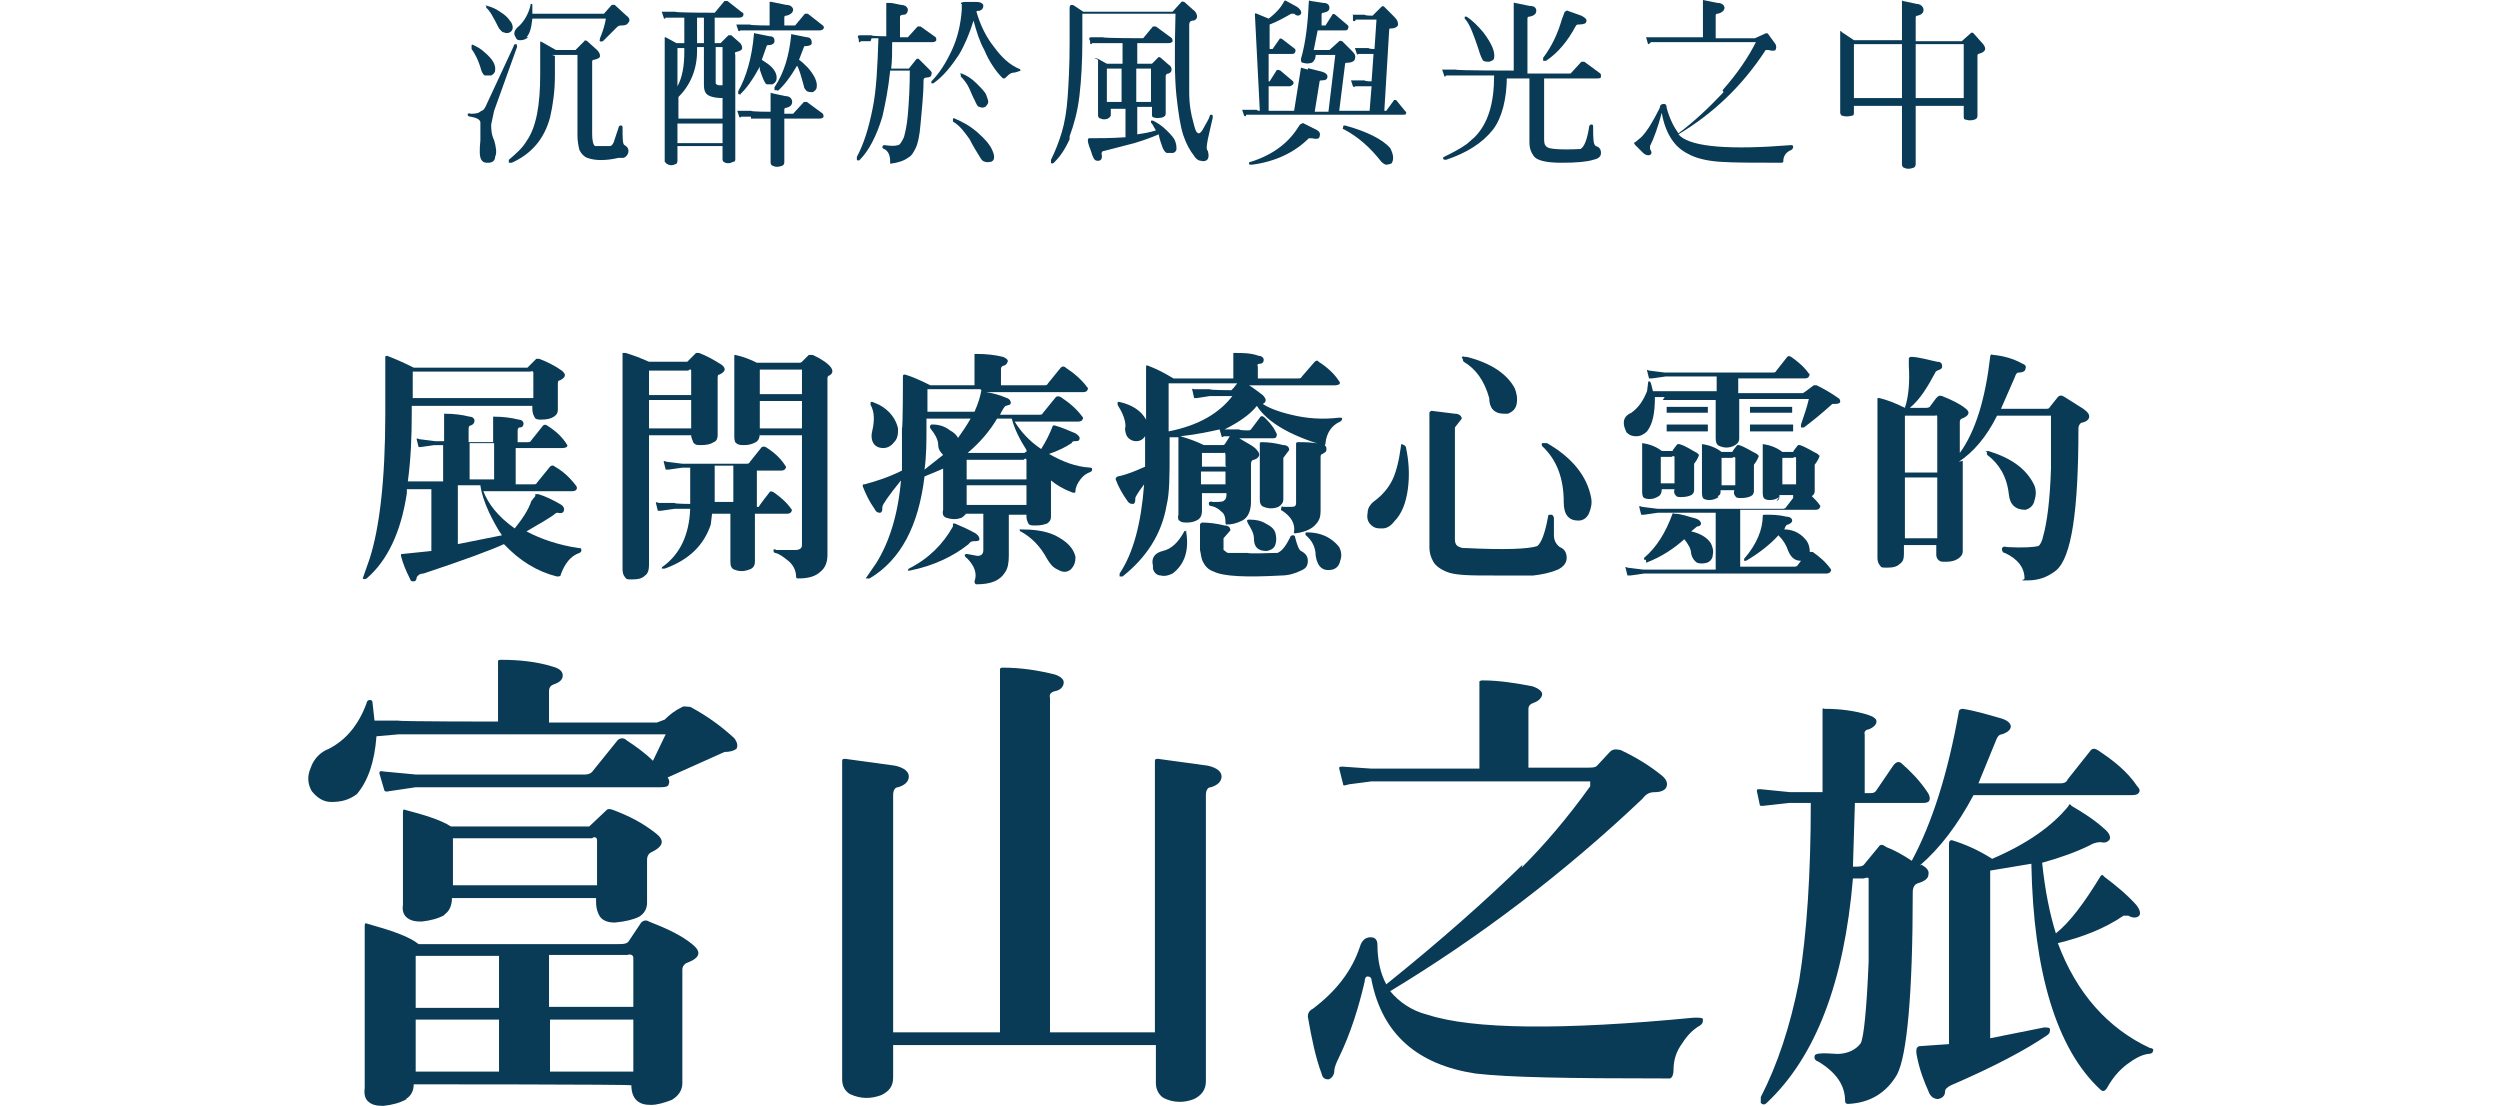 <?xml version="1.0" encoding="UTF-8"?>
<svg id="uuid-95df9ef5-82ed-4fd4-a233-2f412445bae9" data-name="レイヤー_2" xmlns="http://www.w3.org/2000/svg" viewBox="0 0 255 112.8">
  <defs>
    <style>
      .uuid-a1ea0ee2-2eca-4264-9e51-906a7aa6c262 {
        fill: none;
      }

      .uuid-a352f9df-3283-452f-806b-61352befd2b1 {
        fill: #093a56;
      }
    </style>
  </defs>
  <g id="uuid-ef8fd301-c8a5-4142-b0e7-ff85bc416112" data-name="レイヤー_1">
    <g>
      <g>
        <g>
          <path class="uuid-a352f9df-3283-452f-806b-61352befd2b1" d="M52.7,4.6c0,0,.1.1,0,.3l-2.3,6.4-.3,1.4c0,.4,0,1,.3,1.6.2.7.3,1.3.1,1.7,0,.4-.3.6-.7.6-.3,0-.5,0-.7-.3-.2-.3-.2-1-.1-2,0-.7,0-1.3,0-1.8,0-.3-.4-.5-1-.6-.2,0-.3-.1-.3-.2,0-.1.1-.2.3-.1.4,0,.8,0,1.1-.3.2,0,.4-.3.6-.8l2.7-5.8c0-.2.2-.2.3-.2ZM48.1,4.6c0,0,.1-.1.2,0,.4.2.8.4,1.2.8.7.6,1.1,1.2,1,1.8,0,.2-.2.4-.4.5-.2,0-.4,0-.6,0-.2,0-.3-.3-.4-.5-.3-1.1-.7-1.8-1-2.2,0,0,0-.1,0-.2ZM49.5.6c0,0,.1-.1.2,0,.4.1.9.3,1.3.6.5.3.8.6,1,.9.2.2.3.5.3.7,0,.2-.1.4-.3.5-.2.1-.4.1-.6,0-.2,0-.3-.2-.5-.4-.6-1.2-1-1.9-1.3-2.1,0,0,0-.1,0-.2ZM56.6,5.7h0v2c0,1.6-.2,3-.5,4.3-.6,2.2-1.9,3.7-3.9,4.6-.2,0-.3,0-.3,0,0-.1,0-.2,0-.3.7-.6,1.4-1.2,1.8-1.9,1-1.4,1.4-3.7,1.4-6.8v-3.2c0-.2,0-.2.2-.1l1.4.8h2l.9-.9c0-.1.2-.1.3,0l1,.9c.2.2.3.4.3.6,0,.2-.2.3-.6.4-.1,0-.2,0-.2.2v7.4c0,.6.1,1.1.3,1.2h.4c0,0,1.1,0,1.1,0,.2,0,.3-.2.4-.4l.5-1.5c0-.1.1-.2.2-.2s.2,0,.2.2c0,1.1,0,1.7.2,1.8.2.1.4.3.4.6s-.2.6-.5.7h-.5c-1.3.3-2.4.3-3.2,0-.3-.1-.6-.4-.8-.8-.1-.4-.2-.9-.2-1.5V5.6h-2.6c0,0,0,0,0,0ZM53.9,3.8c-.3.2-.5.3-.8.3-.2,0-.4,0-.5-.3-.3-.4-.1-.8.4-1.2.5-.5.9-1.2,1.1-2,0-.1,0-.2.1-.2s.1,0,.1.2v.8c0,0,1,0,1,0h6.3l.8-.9c0,0,.2,0,.3,0l1.2,1.1c.3.2.4.5.2.7-.1.2-.3.3-.7.3-.2,0-.3,0-.5.2l-1.4,1.4c-.1,0-.2.1-.3,0s0-.1,0-.3c.3-.7.5-1.4.6-2h-7.5c-.1,1-.3,1.6-.6,1.9Z"/>
          <path class="uuid-a352f9df-3283-452f-806b-61352befd2b1" d="M69.1,16.4c0,0,0,.2-.1.3-.4.2-.7.2-1,0,0,0-.1-.1-.2-.2V3.8c0,0,0,0,.1,0l1.1.6h.5s.3,0,.3,0V1.8h-1.9c-.1.2-.2.1-.2,0l-.2-.6c0,0,0,0,.2,0h1.2c0,.1,4,.1,4,.1l1-1.2c0,0,.2,0,.3,0l1.4,1.1c.2.1.3.2.2.4,0,.1-.2.2-.4.2h-2.5v2.6h.6l.8-.8c0,0,.2,0,.3,0l.9.8c.1.1.2.3.2.5s-.2.3-.6.4c-.1,0-.2.1-.1.3v10.6c0,.1,0,.3-.2.3-.4.2-.7.2-1,0,0,0-.1-.1-.1-.2v-1.4h-4.6v1.4ZM73.7,12.1v-2.1c-.9,0-1.5-.2-1.7-.5-.2-.3-.2-.6-.2-1v-3.7h-.7v.4c0,1.9-.7,3.5-1.9,4.7v2.2h4.6ZM69.8,4.9h-.7v3.9c.5-.9.7-2.1.7-3.5v-.4ZM73.7,14.6v-2h-4.6v2h4.6ZM71.8,1.8h-.7v2.6h.7V1.8ZM73.7,8.7v-3.9h-.7v3.7c.1.2.3.2.5.2h.2ZM78.6.2c0,0,0-.1.1,0l1.5.3c.5,0,.7.3.7.5s-.2.5-.7.6c-.1,0-.2,0-.2.2v.8h1.1l1-1.2c0,0,.2,0,.3,0l1.4,1.1c.2.1.3.3.2.4,0,.1-.2.2-.4.2h-8.1c0,.1-.2.1-.2,0l-.2-.6c0,0,0,0,.2,0h1.2c0,.1,2,.1,2,.1V.2ZM76.6,11.9h-1c0,.1-.2.1-.2,0l-.2-.6c0,0,0,0,.2,0h1.2c0,.1,2,.1,2,.1v-1.9c0,0,0-.1.1,0l1.4.3c.5,0,.7.3.7.6s-.2.5-.6.6c-.1,0-.2,0-.2.2v.4h.9l1.1-1.2c0,0,.2,0,.3,0l1.5,1.1c.2.1.2.3.2.4s-.2.2-.4.2h-3.6v4.4c0,.1,0,.3-.2.4-.3.1-.6.2-1,0-.1,0-.2-.2-.2-.3v-4.5h-2ZM75.6,9.6c0,0-.2,0-.3,0,0,0,0-.2,0-.3.8-1.4,1.4-3.4,1.6-5.8,0-.1,0-.2.1-.1l1.5.3c.4,0,.5.2.5.5,0,.2-.2.4-.6.4-.1,0-.2,0-.2.1l-.5,1.4.6.4c.7.5,1,1.1.9,1.6,0,.2-.2.4-.4.5-.2,0-.4,0-.6,0-.2-.1-.4-.6-.7-1.5v-.3c-.7,1.3-1.4,2.3-2.1,2.9ZM79.3,9.2c0,0-.2,0-.3,0,0,0,0-.2,0-.3,1-1.5,1.5-3.3,1.7-5.3,0-.1,0-.2.1-.1l1.5.3c.4,0,.5.3.5.6,0,.2-.3.3-.6.3-.1,0-.2,0-.2.1l-.5,1.3c.3.2.6.5.9.8.7.8,1,1.5.9,2,0,.2-.2.4-.4.5-.2,0-.4,0-.6-.1-.1-.1-.3-.3-.3-.5-.3-1.1-.5-1.8-.7-2.1-.7,1.2-1.4,2.1-2,2.6Z"/>
          <path class="uuid-a352f9df-3283-452f-806b-61352befd2b1" d="M88.8,4.2h-1c-.1.2-.2.1-.2,0,0-.1,0-.3-.1-.4,0-.1,0-.2.2-.2h1.2c0,.1,1.5.1,1.5.1V.3c0,0,.1,0,.4,0,.2,0,.6.1,1.1.2.5,0,.7.3.7.5,0,.3-.2.5-.4.5-.3,0-.4.1-.4.2v2.1h.8l1-1.1c0,0,.2,0,.3,0l1.4,1c.2.1.2.2.2.4,0,.1-.2.2-.4.2h-4.1c0,1,0,1.9-.1,2.7h.4s1.4,0,1.4,0l.8-1c0,0,.1,0,.2,0l1.1,1.1c.2.2.3.3.2.5,0,.2-.2.3-.4.3-.3,0-.4.1-.4.3,0,1.6-.2,3.1-.3,4.4-.1,1.3-.3,2.1-.5,2.5-.2.4-.4.8-.8,1-.4.3-1,.5-1.8.6,0-.3,0-.6-.1-.9-.1-.3-.3-.5-.5-.6-.1,0-.2-.1-.2-.2,0-.1.1-.2.2-.2.7.1,1.1.1,1.4,0,.2,0,.4-.4.6-.8.1-.4.3-1.1.4-2.3.1-1.2.2-2.7.2-4.5h-2c-.2,1.9-.5,3.4-.8,4.7-.6,2-1.4,3.5-2.3,4.4-.1.1-.2.1-.3,0,0,0,0-.2,0-.3.7-1.3,1.2-2.9,1.6-4.9.4-1.9.5-4.3.6-7.2h-.7ZM98,.4c0-.1.1-.2.4-.2.3,0,.7,0,1.2,0,.5,0,.7.2.7.4s-.1.4-.4.5c-.2,0-.3,0-.3.1.4,1.4,1,2.6,1.8,3.6.8,1.1,1.6,1.8,2.5,2.2.1,0,.2.1.2.2,0,0-.2.1-.6.2-.4,0-.6.2-.8.4-.2.2-.3.3-.5.1-.6-.6-1.3-1.6-1.8-2.8-.5-.9-.8-1.9-1.1-3-.4,1.3-.9,2.5-1.5,3.5-.8,1.2-1.6,2.2-2.6,2.9,0,0-.2,0-.2,0,0,0,0-.1,0-.2.8-.8,1.5-1.9,2.1-3.2.6-1.3.9-2.7,1-4.1,0-.3,0-.5,0-.6ZM97.2,12.1c0,0,.1-.1.2,0,.7.3,1.5.7,2.3,1.4.8.7,1.3,1.3,1.5,1.8.1.2.2.5.2.7,0,.3-.1.4-.3.5-.2,0-.4.1-.6,0-.2,0-.4-.2-.5-.4-.3-.5-.7-1.1-1.1-1.9-.5-.7-1-1.4-1.7-1.8,0,0,0-.1,0-.2ZM97.9,7.5c0,0,.1,0,.2,0,.5.2,1,.5,1.5,1,.5.5.9.9,1,1.2.1.3.2.5.2.7,0,.2-.2.4-.3.5-.2.1-.4.1-.6,0-.2,0-.3-.3-.4-.5-.2-.4-.4-.8-.6-1.3-.2-.5-.6-1-.9-1.3,0,0,0-.1,0-.2Z"/>
          <path class="uuid-a352f9df-3283-452f-806b-61352befd2b1" d="M109.1,14.2c-.5,1.1-1,1.8-1.6,2.4-.1.1-.3.1-.3,0,0,0,0-.2,0-.3.4-.8.8-1.8,1.1-2.8.3-1,.5-2.2.6-3.6.1-1.4.2-3.2.2-5.4V.8c0-.3.2-.4.5-.2.3.2.6.4.9.6,0,0,0,0,0,0h.3s8.8,0,8.8,0l.9-1c.1-.1.2,0,.3,0l.9.8c.3.2.4.5.4.7,0,.2-.2.4-.4.4-.3,0-.4.2-.4.4,0,3.3,0,5.6,0,6.9,0,1.3.2,2.3.4,3,.2.8.3,1.2.6,1.2.1,0,.3-.2.5-.6.2-.4.5-.8.6-1.2,0-.1.1-.1.2-.1.1,0,.1.1.1.3-.2.9-.4,1.7-.5,2.2-.1.6-.2,1,0,1.2.1.4.1.6,0,.8-.1.2-.4.3-.7.2-.3,0-.6-.3-.7-.5-.4-.5-.8-1.2-1.1-2.1-.3-.9-.5-2.2-.7-4s-.2-4.5-.1-8.4h-9.5v2.7c0,2.1-.1,4-.3,5.7-.2,1.7-.6,3-1,4.1ZM111.6,5.9c0,0,.1,0,.4.1.2.1.5.3.9.5h.5s1.1,0,1.1,0v-2.1h-3.1c-.1.2-.2.1-.2,0,0-.1,0-.3-.1-.4,0-.1,0-.2.2-.2h1.2c0,.1,4.1.1,4.1.1l1-1.2c0,0,.2,0,.3,0l1.5,1.1c.2.1.2.3.2.4,0,.1-.2.2-.4.2h-3.2v2.1h1.5l.6-.6c0-.1.2-.1.3,0l.8.7c.2.1.3.3.3.5,0,.2-.1.3-.3.4-.2,0-.3.1-.3.3v3.8c0,.2-.1.3-.4.4-.2,0-.5.1-.7,0-.3,0-.3-.2-.3-.3v-.8h-1.5v2.8c.7-.1,1.3-.2,1.9-.4-.2-.3-.3-.6-.5-.8,0,0,0-.1,0-.2,0,0,.1,0,.2,0,.4.2.9.5,1.4,1,.4.4.8.8.9,1.2.1.3.1.5.1.7,0,.2-.2.4-.4.4-.2,0-.4,0-.6,0-.2-.1-.3-.3-.4-.5-.1-.3-.3-.8-.4-1.3,0,0,0,0,0-.1-.7.3-1.5.6-2.5.9-1.2.3-2.3.6-3.1.8-.2,0-.3.2-.2.5,0,.3-.1.5-.4.5-.3,0-.4-.1-.6-.6-.1-.4-.3-.8-.4-1.2-.1-.4,0-.5.1-.5,1,0,2.2,0,3.7-.1v-2.9h-1.5v.7c0,0-.1.2-.3.3-.3.1-.5.1-.7,0-.2,0-.3-.2-.3-.3v-5.7ZM113.3,7h-.4v3.4h1.5v-3.4h-1.1ZM117.4,10.4v-3.4h-1.5v3.4h1.5Z"/>
          <path class="uuid-a352f9df-3283-452f-806b-61352befd2b1" d="M133.4,7.1c0-.1,0-.2.2-.1l1.2.3c.4.1.6.3.6.5,0,.3-.2.4-.6.4-.1,0-.2,0-.2.1l-.5,3.1h1.4l.7-5.8h-2c0,.4-.2.7-.4.8-.3.1-.6.1-.9,0-.2,0-.2-.2-.2-.4.5-1.7.7-3.7.8-5.8,0-.1,0-.2.2-.1l1.3.2c.4,0,.6.2.6.5s-.2.4-.6.5c-.1,0-.2,0-.2.2v1.1c-.1,0,.4,0,.4,0l.7-1.1c0-.1.2-.1.3,0l1.3,1.1c0,0,.1.2,0,.3,0,.1-.1.2-.3.2h-2.8l-.4,2h.4s1.2,0,1.2,0l1-.9c.1-.1.2,0,.3,0l1,1c.3.3.4.5.3.8,0,.2-.3.4-.8.4-.1,0-.2,0-.2.1l-.6,4.8h3.1l.2-2.5h-1.7c0,.1-.1.1-.2,0l-.2-.6c0,0,0,0,.2,0h1.2c0,.1.7.1.7.1l.2-2.8h-1.6c0,.1-.1.1-.1,0l-.2-.6c0,0,0,0,.2,0h1.2c0,.1.6.1.6.1l.2-3h-2.1c-.1.2-.2.2-.3.1v-.6c-.2,0-.1-.1,0,0h1.2c0,.1.8.1.8.1l.9-.9c.1-.1.2-.1.3,0l1,1c.3.3.4.5.4.8,0,.2-.3.4-.7.4-.1,0-.2,0-.2.1l-.5,8.3h.2l.8-1.1c0,0,.1,0,.2,0l.9,1.1c.1.1.2.2.1.3,0,.1-.1.1-.3.1h-16c0,.2-.1.2-.2.1l-.2-.6c0,0,0,0,.2,0h1.3c0,.1.3.1.3.1l-.5-9.8c0-.1,0-.2.2-.1l1.2.5c.8-.6,1.3-1.2,1.6-1.8,0,0,.1-.1.2,0l1.1.6c.3.2.5.5.4.7-.1.2-.4.3-.7,0-.1,0-.2,0-.3,0-.7.4-1.4.8-2.2,1.1v2.5h.3l.7-1c0-.1.2-.1.3,0l1.3,1c0,0,.1.2,0,.3,0,.1-.1.2-.3.2h-2.4v2.8h.1l.7-1.1c0-.1.2-.1.4,0l1.3,1.1c0,0,.1.2,0,.3,0,0-.1.1-.3.2h-2.2v2.5h2.6l.7-4.4ZM132.8,12.6c0,0,.1-.1.2,0l1.2.6c.4.2.5.4.4.7,0,.3-.4.3-.8.2,0,0-.2,0-.3,0-1.5,1.5-3.5,2.4-5.8,2.7-.2,0-.3,0-.3-.1,0-.1,0-.2.2-.2,2.2-.7,3.8-1.9,4.8-3.5l.2-.3ZM137,12.9c0-.1.1-.1.2-.1,2.2.6,3.8,1.4,4.6,2.3.2.4.3.7.3,1,0,.3-.1.5-.2.6-.1,0-.3.1-.5.1-.1,0-.3-.1-.5-.3-1.1-1.4-2.3-2.5-3.8-3.3-.1,0-.2-.1-.1-.2Z"/>
          <path class="uuid-a352f9df-3283-452f-806b-61352befd2b1" d="M153.7,7.7c0,2.4-.5,4.3-1.4,5.5-1.1,1.4-2.7,2.4-4.8,3.1-.2,0-.2,0-.3-.1,0-.1,0-.2.1-.2.8-.4,1.6-.8,2.3-1.3l.8-.7c1.4-1.4,2-3.5,2-6.3h-4.9c-.1.2-.2.1-.2,0l-.2-.6c0,0,0,0,.2,0h1.2c0,.1,5.9.1,5.9.1V.3c0,0,0-.1.1,0l1.5.3c.5,0,.7.2.7.5s-.2.5-.7.6c-.1,0-.2,0-.2.2v5.6h4.4l1.1-1.2c0,0,.2,0,.3,0l1.5,1.1c.2.1.2.2.2.4s-.2.2-.4.2h-5.4v6.1c0,.4,0,.7.3.9.2.2,1.4.3,3.4.2.4-.2.7-1,.9-2.3,0-.1.1-.2.2-.2.1,0,.2,0,.2.2,0,1.2,0,1.9.3,2,.3.1.5.3.5.7s-.3.6-.8.7c-.6.2-1.7.3-3.2.3-1.5,0-2.4-.2-2.8-.6-.3-.4-.5-.8-.5-1.5v-6.5h-2.4ZM149.4,1.7c0,0,.1,0,.2,0,.6.4,1.1.9,1.7,1.6.9,1.2,1.2,2,1.1,2.6,0,.2-.2.3-.5.4-.2,0-.4,0-.6-.1-.1-.1-.3-.5-.5-1.2-.5-1.5-.9-2.6-1.4-3.1,0,0,0-.1,0-.2ZM159.8,1.1c0,0,0-.1.1,0l1.4.5c.4.2.6.4.5.6,0,.2-.3.3-.8.3-.1,0-.2,0-.3.2-.8,1.5-1.8,2.7-3,3.5-.1,0-.2,0-.3,0,0,0,0-.2,0-.3.9-1.2,1.5-2.5,1.9-3.9l.3-.8Z"/>
          <path class="uuid-a352f9df-3283-452f-806b-61352befd2b1" d="M175.7,9.2c1.6-1.8,2.7-3.5,3.4-4.9h-10.7c-.2.2-.2.2-.3.2l-.2-.7c0,0,0,0,.2,0h1.2c0,0,4.4,0,4.4,0V0c0,0,0-.1,0,0l1.5.3c.5,0,.7.3.7.5s-.2.5-.7.6c-.1,0-.2,0-.2.2v2.3h4l1.1-.5c0,0,.2,0,.2,0l.8,1.1c.1.2.1.4,0,.6-.1.1-.4.1-.7,0,0,0-.2,0-.3,0-2.4,3.7-5.4,6.5-8.9,8.6l.2.2c1.3,1.1,5.1,1.4,11.3.9.1,0,.2,0,.2.2,0,0,0,.2-.2.3-.5.2-.8.6-.8,1.1,0,.1,0,.2-.2.2-2.8,0-4.9,0-6.3-.1-1.4-.1-2.5-.4-3.2-.8-.8-.4-1.3-.9-1.7-1.5-.4-.6-.8-1.5-1-2.7-.4,1.5-.8,2.6-1.2,3.4,0,.1,0,.2,0,.3.2.3.2.5,0,.6-.2.1-.5,0-.7-.2l-.8-.8c-.1-.1-.2-.3,0-.3l.6-.5c.6-.6,1.2-1.6,1.9-3,0-.3.2-.4.4-.4s.3.1.3.4c.3,1.1.7,1.9,1.2,2.6,1.6-1.2,3.1-2.6,4.6-4.2Z"/>
          <path class="uuid-a352f9df-3283-452f-806b-61352befd2b1" d="M189.1,10.5v1c0,.1,0,.3-.2.3-.4.1-.7.1-1,0-.1,0-.2-.2-.2-.3V3.3c0-.2,0-.2.2,0l1.2.8h.4s4.5,0,4.5,0V.1c0,0,0-.1.1,0l1.4.3c.4,0,.7.3.7.6s-.2.5-.6.6c-.1,0-.2,0-.2.2v2.4h4.7l.9-.8c.1-.1.2-.1.3,0l.8.9c.6.6.5,1-.3,1.2,0,0-.1,0-.1.2v6.1c0,.1,0,.3-.3.4-.3.1-.6.1-.9,0-.2,0-.2-.2-.2-.3v-1.1h-4.9v5.9c0,.1,0,.3-.2.4-.3.1-.6.2-1,0-.1,0-.2-.2-.2-.3v-6h-4.9ZM194,4.5h-4.9v5.5h4.9v-5.5ZM195.4,10h4.9v-5.5h-4.9v5.5Z"/>
        </g>
        <g>
          <path class="uuid-a352f9df-3283-452f-806b-61352befd2b1" d="M54.6,50.6v-.2c.1,0,.2,0,.3,0,.7.2,1.5.6,2.2,1,.4.2.5.5.4.7,0,.2-.3.3-.6.2-.1,0-.2,0-.4.2-.4.3-1.4.9-2.8,1.7,1.5.8,3.3,1.4,5.3,1.7.2,0,.3,0,.3.2,0,.1,0,.2-.2.3-.9.3-1.5,1.1-1.9,2.2,0,.2-.2.2-.4.2-2-.5-3.8-1.6-5.4-3.3-1.3.6-4,1.6-8.2,3-.4,0-.6.2-.7.4,0,.2-.1.4-.3.4-.2,0-.3,0-.4-.3-.4-.8-.7-1.5-.9-2.3,0-.2,0-.2.2-.2l2.9-.3v-6.3h-2.5v.4c-.6,4-2,6.9-4.1,8.7-.2.1-.3.1-.4,0l.7-2c1-3.1,1.6-8,1.6-14.8v-5.7c0-.2,0-.2.2-.2.8.3,1.7.7,2.7,1.2h11.6l.9-.9c0,0,.1,0,.3,0,.8.3,1.6.7,2.3,1.2.5.4.4.7-.2,1-.2,0-.2.2-.2.4v2.6c0,.3-.1.5-.4.7-.3.2-.7.3-1.3.3-.3,0-.6,0-.7-.3-.1-.2-.2-.4-.2-.8v-.3h-12.3v.7c0,2.5-.1,4.8-.4,7h3.6v-3.7h-.9l-1.4.2c-.1,0-.2,0-.2,0l-.2-.8c0-.1,0-.1.3,0l1.6.2h.9v-2.8c0,0,0,0,.1,0,.9,0,1.7.1,2.5.3.3,0,.5.2.5.4s-.1.4-.4.5c-.1,0-.2.1-.2.3v1.4h2.5v-2.6c0,0,0,0,.1,0,.9,0,1.7.1,2.5.3.3,0,.5.2.5.4s-.1.4-.4.4c-.1,0-.2.1-.2.3v1.2h1c.2,0,.3,0,.4-.2l1.2-1.5c.1-.1.3-.1.4,0,.8.5,1.5,1.1,2,1.9.1.1.1.2,0,.3,0,0-.2.1-.4.1h-4.8v3.7h1.8c.2,0,.3,0,.4-.2l1.3-1.6c.1-.1.3-.2.5,0,.9.5,1.6,1.2,2.2,2,0,0,.1.2,0,.3,0,.1-.2.2-.4.2h-9.1c.5,1.3,1.5,2.6,3.2,3.8.8-1,1.4-1.9,1.7-2.8ZM42.1,40.6h12.3v-2.6c0-.1-.1-.2-.3-.1h-12v2.8ZM49.1,49.5h-2.4v6l4.5-.9c-.5-.7-.9-1.5-1.3-2.3-.5-1.1-.8-2-.9-2.8ZM50.4,48.9v-3.7h-2.5v3.7h2.5Z"/>
          <path class="uuid-a352f9df-3283-452f-806b-61352befd2b1" d="M66.2,57.6c0,.5-.1.9-.4,1.1-.3.3-.7.4-1.3.4s-.6,0-.8-.3c-.1-.1-.2-.4-.2-.7v-22.1h.3c.7.2,1.5.5,2.4.9h3.9l.9-.9c0,0,.2,0,.3,0,.8.3,1.5.7,2.3,1.2.5.4.4.7-.2,1-.2,0-.2.2-.2.4v5.8c0,.3-.1.6-.4.7-.3.2-.7.3-1.3.3-.4,0-.6,0-.8-.3,0-.1-.2-.4-.2-.7h0c0,0-4.3,0-4.3,0v13.3ZM70.5,40.2v-2.4c0-.1-.1-.2-.3,0h-4v2.5h4.3ZM70.5,43.7v-2.9h-4.3v2.9h4.3ZM72.7,51.8l-.2,1.7c-.7,2.1-2.2,3.6-4.7,4.5-.1,0-.2,0-.3,0,0,0,0-.2.1-.2,1.8-1.3,2.7-3.3,2.8-5.9h-1.6l-1.4.2c-.1,0-.2,0-.3,0l-.2-.8c0-.1,0-.1.3,0h1.6c0,.1,1.6.1,1.6.1v-3.7c0,0-.8,0-.8,0l-1.4.2c-.1,0-.2,0-.3,0l-.2-.8c0-.1,0-.1.3,0l1.6.2h6.5c.2,0,.3,0,.4-.2l1.2-1.5c0,0,.2-.1.4,0,.8.5,1.5,1.1,2,1.9.1.1.1.2,0,.3,0,.1-.2.2-.4.2h-2.5v3.7h.2c0-.1,1.1-1.5,1.1-1.5,0-.1.2-.1.4,0,.7.5,1.3,1,1.8,1.7.1.1.1.2,0,.3,0,.1-.2.2-.4.2h-3.3v4.9c0,.4-.2.7-.6.8-.5.2-1,.2-1.5,0-.3-.1-.4-.4-.4-.8v-4.9h-2.1ZM74.8,47.5h-1.9v3.7c-.1,0,1.9,0,1.9,0v-3.7ZM77.5,44.2c0,.4-.1.7-.4.9-.4.2-.7.3-1.2.3-.3,0-.6,0-.8-.2-.1,0-.2-.3-.2-.6v-8.2c0-.2,0-.2.1-.2.9.2,1.6.5,2.2.8h4.3c.1,0,.2,0,.3-.1l.7-.7c0,0,.2,0,.3,0h.1c1.9.9,2.4,1.7,1.7,2.1-.1,0-.2.1-.2.3v18c0,.7-.2,1.3-.7,1.7-.5.5-1.3.7-2.2.7-.2,0-.3,0-.3-.2,0-.6-.3-1.2-.8-1.6-.5-.4-.9-.7-1.3-.8-.2,0-.2-.2-.2-.3,0-.1.1-.1.3,0h1.9c.5,0,.7-.2.7-.5v-11.2h-4.3ZM77.5,37.7v2.5h4.3v-2.5h-4.3ZM81.8,40.9h-4.3v2.8h4.3v-2.8Z"/>
          <path class="uuid-a352f9df-3283-452f-806b-61352befd2b1" d="M98.6,52.1c0,.3-.2.5-.5.7-.5.2-1,.2-1.6,0-.3-.1-.4-.4-.3-.8v-4.2l-.7.3-1.2.5c-.6,5-2.4,8.5-5.6,10.4-.2,0-.3,0-.4,0h0s1.1-1.6,1.1-1.6c1.3-2.1,2.2-4.9,2.5-8.4-1.3,1.6-1.9,2.5-1.9,2.7,0,.3,0,.5-.2.6-.2,0-.4,0-.6-.4-.5-.7-.9-1.5-1.2-2.3,0-.2,0-.2.2-.2,1.1-.3,2.4-.7,3.8-1.4v-4.3c.1,0,.1-5.3.1-5.3,0-.1,0-.2.2-.2.7.2,1.6.6,2.6,1.1h4.5v-3.2c0,0,0,0,.2,0,1,0,1.9.1,2.7.3.3.1.5.3.5.4s-.1.4-.4.5c-.2,0-.3.2-.3.3v1.7h4.4c.2,0,.3,0,.4-.2l1.3-1.6c.1-.1.3-.2.5,0,.9.6,1.6,1.2,2.2,2,.1.1.1.2,0,.3,0,.1-.2.2-.4.2h-9.9c.7.1,1.4.3,2.1.6.3.1.4.3.4.5,0,.2-.2.2-.5.3-.1,0-.3.3-.6.9h4c.2,0,.3,0,.4-.2l1.3-1.6c.1-.1.3-.1.5,0,.9.6,1.6,1.2,2.2,2,.1.1.1.2,0,.3,0,.1-.2.2-.4.2h-6.5c.6,1,1.5,2,2.7,2.8.5-.8.9-1.6,1.2-2.4h.2c.7.2,1.4.5,2.1.8.3.2.5.4.4.6,0,.2-.3.2-.5.2-.1,0-.2,0-.3.2-.6.4-1.4.8-2.3,1.1,1.4.8,2.7,1.3,4.2,1.4.1,0,.2,0,.2.2,0,0,0,.1-.1.2-.5.2-.8.4-1.1.8s-.5.8-.5,1.2c0,.2-.2.2-.4.1-.8-.3-1.5-.7-2.1-1.2v3.7c0,.3-.1.5-.4.7-.3.1-.6.2-1.2.2-.3,0-.6,0-.7-.2-.1-.2-.2-.4-.2-.7v-.2h-1.8v4.2c0,.7-.1,1.3-.4,1.7-.5.8-1.4,1.2-2.9,1.2-.1,0-.2-.1-.2-.3.3-.8,0-1.6-.8-2.4-.1,0-.2-.2-.2-.3,0,0,.1-.1.2-.1l1.1.2c.4,0,.6-.2.6-.6v-3.7h-1.9ZM88.7,41c0,0,.1,0,.3,0l.7.3c1.1.6,1.7,1.5,1.9,2.4,0,.5,0,1-.4,1.4-.3.4-.7.6-1.1.6-1,0-1.4-.8-1.1-1.9.2-.9.2-1.8-.2-2.5,0,0,0-.2,0-.3ZM97.2,53.4c0,0,0,0,.2,0,.7.3,1.4.6,2.1,1,.3.2.4.4.4.6,0,.2-.3.2-.5.2-.2,0-.4,0-.6.3-1.5,1.2-3.5,2.2-6,2.7-.1,0-.2,0-.2,0,0,0,0-.1.1-.2,2-1,3.5-2.5,4.5-4.3v-.3ZM97.7,44.7c.5-.7.9-1.3,1.3-2h0c0,0-4.5,0-4.5,0v.8c0,1.5,0,3-.2,4.4l1.9-1.5c-.3-.3-.5-.6-.5-1,0-.6-.4-1.2-.8-1.7,0,0-.1-.2,0-.3s0-.1.2-.1c.7,0,1.3.2,1.8.6.4.2.7.5.9.9ZM100,39.7h-5.4v2.3h4.8c.4-.9.6-1.6.7-2.2h0ZM104.7,48.8v-1.9c0-.1-.1-.2-.3,0h-5.8v2h6.1ZM104.7,51.5v-2h-6.1v2h6.1ZM104.7,45.9c-.7-1.1-1.2-2.1-1.5-3.2h0s-1.5,0-1.5,0c-.7,1.2-1.7,2.4-3,3.5h5.7c0,0,.2,0,.2-.1h.1ZM103.9,54h.2c1.2,0,2.4.1,3.5.6,1.2.6,1.9,1.3,2.1,2.2,0,.5-.1.9-.5,1.3-.4.3-.8.3-1.3,0-.5-.2-.8-.6-1.1-1.1-.7-1.3-1.6-2.2-2.7-2.8,0,0-.1,0-.1-.2Z"/>
          <path class="uuid-a352f9df-3283-452f-806b-61352befd2b1" d="M122.6,52.1c0,.4-.1.7-.4.9-.3.2-.7.3-1.1.3-.3,0-.6,0-.8-.2-.1,0-.2-.3-.1-.6v-7.9h-.9v1.5c0,2.4,0,4.2-.3,5.4-.5,3-2.1,5.4-4.5,7.3-.1,0-.2,0-.3,0v-.3c1.4-2.1,2.2-5.1,2.5-9.1-.6.8-.9,1.3-.9,1.4,0,.3,0,.5-.2.6-.2,0-.4,0-.6-.3-.5-.7-.9-1.4-1.2-2.2,0-.1,0-.2.2-.3,1-.2,1.9-.6,2.8-1v-1.6s0-1.5,0-1.5c-.2.3-.5.5-.9.5-.4,0-.8-.2-1-.6-.1-.3-.2-.6-.1-.9,0-.7-.3-1.4-.8-2.2,0,0,0-.2,0-.3,0,0,.1,0,.2,0,1.3.3,2.2.9,2.7,1.8v-5.3c0-.2,0-.3.2-.2.8.3,1.6.7,2.6,1.3h6.1v-2.6c0,0,0,0,.1,0,.9,0,1.7,0,2.5.3.3,0,.5.2.5.4s-.1.4-.4.4c-.2,0-.3.1-.2.3v1.2h4.1c.2,0,.3,0,.4-.2l1.3-1.5c.1-.1.3-.2.4,0,.8.5,1.6,1.2,2.1,2,.1.1.1.2,0,.3,0,0-.2.1-.4.1h-8.8c.5.3,1,.7,1.4,1,.2.2.3.4.3.5,0,.2-.1.3-.3.4.6.4,1.6.8,2.9,1.1,1.6.4,3.2.5,4.9.3.2,0,.3,0,.3.1,0,0,0,.2-.2.3-.9.4-1.4,1.2-1.5,2.2,0,.2-.1.3-.3.2-3.3-1-5.6-2.3-6.7-4h0c-.7.9-1.9,1.7-3.3,2.4h1.5c0,.1.9.1.9.1.1,0,.2,0,.3-.1l.9-1.2c.1-.2.3-.2.5,0,.4.4.8.8,1.1,1.4.1.2.2.3.1.5,0,.1-.1.2-.3.2h-3.5c.8.5,1.5.8,1.8,1.2.4.4.3.8-.3,1-.2,0-.3.2-.3.4v3.9c0,.9-.3,1.6-.9,1.9-.6.3-1.1.4-1.6.4,0,0-.1,0-.1-.2,0-.5-.1-.9-.4-1.1-.3-.3-.6-.5-1.1-.6-.2,0-.2-.2-.2-.3,0-.1.2-.2.4-.1.7,0,1.1,0,1.2-.2.1,0,.2-.3.2-.5v-.2h-2.5v2.1ZM121,54.1v.2c.3,1.9-.2,3.3-1.4,4.2-.4.2-.8.3-1.2.2-.4,0-.7-.3-.8-.7v-.3c-.2-.8.2-1.3,1-1.5.9-.2,1.6-.9,2.2-2,0,0,0-.1.1,0ZM126.3,39.1h-7.1v4.9c3.1-.6,5.2-1.9,6.5-3.6h-2.3l-1.3.2c-.2,0-.3,0-.3,0l-.2-.9c0,0,0-.1.2,0h1.6c0,.1,2.2.1,2.2.1l.2-.2.4-.5ZM125.5,44.5h-.7c0,.1-.2.1-.2,0l-.2-.7c-.9.2-2.2.5-4,.7.7.2,1.6.5,2.4.9h1.8c.2,0,.3,0,.4-.2l.5-.8ZM122.4,54.3v-.8c0,0,0-.1.2-.2.7,0,1.5.1,2.3.3.4,0,.6.2.6.5l-.7.8v1.2c.2.1.3.3.5.3h2c0,.1,2.7,0,2.7,0h.3c.5-.2.9-.8,1.3-1.6,0-.1.1-.2.3-.2,0,0,.2,0,.2.2.2.8.4,1.3.6,1.4.4.2.7.5.7,1s-.2.8-.7,1c-.6.3-1.3.5-2,.5-3.6.2-5.9.1-6.9-.4-.6-.2-.9-.6-1.1-1-.2-.4-.2-.8-.3-1.2v-1.9h0ZM125,47.5v-.9c0-.3,0-.5-.2-.4h-2.2v1.4h2.5ZM125,49.4v-1.3h-2.5v1.3h2.5ZM127.2,53.1c0,0,0-.1.2-.1.7,0,1.2.1,1.7.4.6.3.9.6,1,1,.1.4.1.8,0,1.1-.1.4-.4.6-.9.7-.9,0-1.3-.4-1.3-1.3,0-.5-.3-1-.6-1.5,0,0-.1-.2-.1-.3ZM128.5,45.2c0,0,0-.1.2-.1.7,0,1.4.1,2.2.3.4,0,.6.2.6.5l-.6.8v4.2c0,.4-.2.6-.5.8-.5.2-1,.2-1.5,0-.3-.1-.4-.4-.4-.7v-5.7ZM132.2,45.3c0-.1,0-.2.2-.2.7,0,1.5,0,2.3.2.4,0,.6.2.6.5s-.1.3-.4.5c-.1,0-.2.1-.2.3v5.5c0,.6-.1,1-.6,1.5-.4.4-1.1.7-2,.8,0,0-.2,0-.1-.2.1-.8-.3-1.5-1.2-2.1-.1,0-.2-.1-.1-.3,0-.1,0-.2.2-.1h.6c.5,0,.7,0,.7-.4v-5.9ZM133.1,54.4c0,0,.1-.1.2-.1,1.4,0,2.5.5,3.3,1.5.2.4.3.9.1,1.4-.1.5-.4.8-.8.9-.9.2-1.5-.2-1.7-1.4,0-.9-.4-1.6-1-2.1,0,0-.1-.1,0-.3Z"/>
          <path class="uuid-a352f9df-3283-452f-806b-61352befd2b1" d="M143.2,45.4c0,0,.1,0,.2.2.3,1.4.4,2.8.2,4.3-.2,1.4-.6,2.5-1.4,3.3-.3.4-.7.7-1.2.7-.5,0-.8,0-1.2-.4-.3-.3-.4-.7-.3-1.2,0-.5.3-.9.7-1.2.8-.6,1.4-1.3,1.8-2.1.4-.8.7-2,.9-3.5,0-.1,0-.2.1-.2ZM145.8,43v-.9c0,0,0-.1.2-.2l2.4.3c.5,0,.7.3.7.5l-.7.9v11.4c0,.1,0,.3.1.5.1.2.3.3.7.4h.3c4,.2,6.4.1,7.3-.2.4-.3.8-1.3,1.1-3,0-.2.1-.2.3-.2.1,0,.2,0,.3.3v1.8c0,.5.2.9.6,1.2.5.2.7.6.7,1.1s-.3.9-.9,1.2c-.7.3-1.6.5-2.5.6h-4.1c-2.3,0-3.9,0-4.8-.4-.7-.3-1.2-.7-1.4-1.2-.2-.4-.3-.8-.3-1.3v-12.6h0ZM149.1,36.5c0-.1.1-.2.3-.1h.2c2.4.6,4.1,1.7,4.9,3.2.2.5.3,1,.2,1.6-.1.5-.4.8-.9,1h-.4c-1,0-1.5-.6-1.5-1.6-.5-1.8-1.4-3-2.6-3.7,0,0-.1-.1-.1-.3ZM157.3,45.2c0,0,.1,0,.3,0h.2c2.6,1.5,4.1,3.4,4.5,5.6.1.5,0,1-.2,1.5-.2.5-.6.8-1.1.8-1,0-1.5-.6-1.5-1.9,0-2.4-.7-4.3-2.2-5.7,0,0-.1-.2,0-.3Z"/>
          <path class="uuid-a352f9df-3283-452f-806b-61352befd2b1" d="M169.8,40.5h-1c0,1.6-.2,2.7-.8,3.5-.3.3-.7.5-1.1.5-.4,0-.7-.1-1-.4l-.2-.5c-.2-.7,0-1.2.7-1.5.7-.5,1.2-1.2,1.6-2.2h0c0,0,.1-.8.1-.8,0-.1,0-.2.1-.2s.1,0,.2.2l.2.8h6.5v-1.5h-5.2l-1.4.2c-.1,0-.2,0-.3,0l-.2-.8c0-.1,0-.1.2,0l1.6.2h11c.2,0,.3,0,.4-.2l1.1-1.4c.1-.1.2-.1.4,0,.7.5,1.3,1,1.8,1.7.1,0,.1.2,0,.3,0,.1-.2.2-.4.2h-6.8v1.5h6.6l.3-.2.8-.6c0,0,.2,0,.3,0,.8.4,1.5.8,2.2,1.3.2.1.2.3.2.4,0,.1-.2.2-.5.2h-.3c-1.1,1-2.1,1.8-2.9,2.4-.2,0-.3,0-.3,0v-.3c.3-.9.6-1.7.8-2.6h-7.1v4c0,.4-.2.6-.6.8-.5.2-.9.2-1.4,0-.3-.1-.4-.4-.4-.8v-3.9h-5.4ZM181.5,50.7c-.3.2-.6.3-.9.3-.3,0-.5,0-.7-.2,0,0-.1-.2-.1-.5v-4.9c0-.1,0-.2,0-.1.8.1,1.5.4,2,.8h1.1c0-.1.5-.7.5-.7h.2c.6.2,1.2.6,1.8.9l.2.2c0,0-.1.4-.5.9v2.7c0,.2-.1.4-.3.5h0c.3.3.6.6.8.9.1.1.1.2,0,.3,0,.1-.2.2-.4.2h-7.7v5.8h5.5c.1,0,.3,0,.4-.2l.3-.4c-.6,0-1-.3-1.3-1-.2-.6-.5-1.1-1-1.6-.9,1-2.1,1.9-3.3,2.6-.1,0-.2,0-.2,0,0,0,0-.1,0-.2,1.3-1.5,1.9-3,1.9-4.4,0,0,0-.1.2-.1.7,0,1.4,0,2.2.2.4,0,.6.2.6.4,0,.2-.2.3-.4.4-.2,0-.3.2-.4.5,1,0,1.8.5,2.3,1.2.2.3.3.7.3,1.1,0,0,.2,0,.3,0,.7.5,1.3,1,1.8,1.7.1.1.1.2,0,.3,0,.1-.2.2-.4.2h-18.6l-1.4.2c-.1,0-.2,0-.3,0l-.2-.8c0-.1,0-.1.2,0l1.6.2h7.4v-5.8h-5.9l-1.4.2c-.1,0-.2,0-.3,0l-.2-.8c0-.1,0-.1.3,0l1.6.2h12.7c.1,0,.3,0,.4-.2l.7-.9v-.3h-1.4c0,.3,0,.5-.3.6ZM169.5,49.9c0,.3-.1.6-.3.7-.3.2-.6.3-.9.3-.2,0-.5,0-.7-.2,0,0-.1-.2-.1-.5v-4.9c0-.1,0-.2,0-.1.8.1,1.5.4,2,.8h1.1c0-.1.5-.7.5-.7h.2c.7.2,1.2.6,1.8.9l.2.2c0,0-.1.4-.5.9v2.7c0,.2-.1.4-.3.5-.2.1-.5.2-1,.2-.3,0-.5,0-.6-.2-.1-.1-.2-.3-.1-.6h0c0,0-1.4,0-1.4,0h0ZM167.9,57.1c-.1,0-.2,0-.2,0,0,0,0-.1,0-.2,1.3-1.1,2.2-2.6,2.9-4.5,0,0,0-.1.2,0,.7,0,1.4.3,2.2.5.3.1.5.3.5.5,0,.2-.2.3-.4.3l-.6.5c.9.2,1.6.6,2,1.2.2.4.3.8.2,1.2,0,.4-.3.7-.6.8-.4.1-.7.1-1,0-.3-.2-.5-.5-.6-.9,0-.5-.3-1-.7-1.5-1,.9-2.3,1.8-3.9,2.4ZM170.8,49.2v-2.6c0-.1-.2-.1-.3,0h-1.1v2.7h1.4ZM174.2,41.5v.6h-4.2v-.6h4.2ZM174.2,43.3v.7h-4.2v-.7h4.2ZM175.3,50.7c-.3.2-.6.3-.9.3-.2,0-.5,0-.7-.2,0,0-.1-.2-.1-.5v-4.9c0-.1,0-.2,0-.1.8.1,1.5.4,2,.8h1.1c0-.1.5-.7.5-.7h.2c.6.2,1.2.6,1.8.9l.2.2c0,0-.1.4-.5.9v2.7c0,.2-.1.4-.3.5-.2.1-.5.2-1,.2-.3,0-.5,0-.6-.2-.1-.1-.2-.3-.1-.6h-1.4c0,.3,0,.5-.3.6ZM177,49.4v-2.7c0-.1-.2-.1-.3,0h-1.1v2.8h1.4ZM182.9,43.3v.7h-4.4v-.7h4.4ZM182.8,41.5v.6h-4.3v-.6h4.3ZM183.2,49.4v-2.7c0-.1-.2-.1-.3,0h-1.1v2.7h1.4Z"/>
          <path class="uuid-a352f9df-3283-452f-806b-61352befd2b1" d="M200.2,47v9.2c0,.4-.2.6-.5.8-.3.2-.7.3-1.2.3s-.6,0-.8-.2c-.1-.1-.2-.3-.2-.5v-1h-3.3v.9c0,.5-.1.8-.4,1-.3.3-.7.4-1.3.4s-.6,0-.8-.3c-.1-.1-.2-.4-.2-.7v-16.3h.2c.8.2,1.6.5,2.6,1h0c.4-1.2.5-2.7.4-4.3v-.7c0-.1.1-.2.2-.2.8,0,1.7.3,2.7.5.4,0,.5.2.5.5,0,.2-.2.3-.5.4,0,0-.2.1-.2.2-.8,1.5-1.6,2.8-2.6,3.6h1.6c.2,0,.4,0,.5-.2l.6-.8c.2-.2.3-.3.6-.2,1,.4,1.8.8,2.3,1.2.6.4.5.8-.3,1.1-.1,0-.2.2-.2.3v3.2c1.6-2.2,2.6-5.5,3.1-9.8,0-.2.1-.3.3-.2,1.1.1,2.1.4,3,.9.3.1.4.3.3.5,0,.2-.2.4-.7.4-.2,0-.3.2-.4.5l-1.4,3.2h4.5c.3,0,.4,0,.5-.2l.8-1c.2-.2.4-.2.7,0l1.9,1.2c.4.3.6.5.6.8,0,.2-.2.5-.7.6-.2,0-.4.3-.4.6,0,8.4-.7,13.2-2.3,14.5-.9.7-1.8,1-2.9,1s-.3,0-.3-.2c0-1.1-.7-2-2-2.6-.2,0-.3-.2-.3-.4,0-.2.2-.3.5-.2,1.7.1,2.8,0,3.2-.1.2-.1.4-.5.5-1,.4-1.4.7-3.7.8-6.9,0-3.4,0-5.2,0-5.4,0,0-.2,0-.3,0h-5.2c-1.1,2.2-2.4,3.7-3.9,4.7ZM197.6,48.1v-5.6c0-.1-.1-.2-.2-.1h-3.1v5.8h3.3ZM197.6,54.9v-6.2h-3.3v6.2h3.3ZM202.5,46.1c0,0,.1-.1.3-.1h0c2.3.7,3.9,1.8,4.7,3.5.2.5.2,1,0,1.6-.1.5-.5.8-.9.9h0c-1,0-1.6-.5-1.7-1.6-.2-1.8-1-3.1-2.2-4,0,0-.1-.2,0-.3Z"/>
          <path class="uuid-a352f9df-3283-452f-806b-61352befd2b1" d="M68.2,74.9h-27.5l-2.3.2c-.2,2.7-.9,4.6-2,5.9-.8.6-1.6.8-2.6.8-.9,0-1.5-.5-2-1.1-.4-.7-.5-1.5-.1-2.4.3-.9,1-1.6,1.8-1.9,1.8-.9,3.1-2.5,3.9-4.7,0-.2.2-.3.3-.3s.3,0,.3.3l.2,1.8h2.4c0,.1,10.2.1,10.2.1v-6.2c0,0,0-.1.3-.1,1.9,0,3.7.2,5.3.7.7.2,1,.5,1,.9s-.3.7-.9.9c-.3.1-.5.3-.5.7v3.2h11l.8-.3c.5-.5,1-.9,1.8-1.3.2-.1.5,0,.8,0,1.7.9,3.2,2,4.5,3.2.3.4.4.8.2,1.1-.3.2-.7.3-1.2.3l-5.8,2.6h0c.2.3.2.5.1.7,0,.2-.3.3-.8.3h-25l-2.7.4c-.3.1-.5,0-.5-.1l-.5-1.7c0-.2,0-.3.5-.2l3.2.3h17.3c.3,0,.6-.1.8-.4l2.5-3.1c.2-.2.6-.3.9,0,.9.6,1.9,1.3,2.7,2.1l1.3-2.7ZM41.5,112.1c-.7.4-1.5.6-2.4.7-.7,0-1.2-.1-1.6-.5-.2-.2-.4-.6-.3-1.3v-16.4c0-.3,0-.5.2-.4,2.5.7,4.3,1.3,5.3,2.1h20.2c.7,0,1.1,0,1.3-.4l1.2-1.8c.2-.2.5-.3.8-.1,1.8.7,3.3,1.4,4.4,2.3,1,.8.8,1.4-.5,1.9-.3.1-.5.4-.5.7v11.6c0,.7-.4,1.3-1.1,1.7-.8.3-1.5.5-2.1.5s-1.1-.1-1.5-.5c-.3-.3-.5-.8-.5-1.5h0c0-.1-22.2-.1-22.2-.1,0,.7-.3,1.2-.8,1.5ZM45.4,93.3c-.7.4-1.5.6-2.4.7-.7,0-1.2-.1-1.6-.5-.2-.2-.4-.6-.3-1.2v-9.3c0-.3,0-.5.2-.4,1.9.5,3.6,1,4.7,1.7h14.1l1.8-1.7c.1-.1.3-.1.6,0,1.6.6,3,1.3,4.4,2.4.9.7.8,1.3-.4,1.9-.3.1-.5.4-.5.8v4.4c0,.6-.3,1.1-.8,1.4-.6.3-1.4.5-2.5.6-.7,0-1.2-.2-1.5-.6-.2-.3-.4-.8-.4-1.5v-.4h-14.7c0,.8-.3,1.4-.8,1.7ZM50.9,97.5h-8.5v5.3h8.5v-5.3ZM50.9,104h-8.5v5.3h8.5v-5.3ZM60.9,90.3v-4.6c0-.3-.3-.4-.5-.2h-14.2v4.8h14.6ZM56.1,102.7h8.5v-5c0-.3-.3-.4-.6-.3h-8v5.3ZM56.1,109.3h8.5v-5.3h-8.5v5.3Z"/>
          <path class="uuid-a352f9df-3283-452f-806b-61352befd2b1" d="M91.1,106.6v3.3c0,.9-.4,1.4-1.2,1.8-1.1.4-2.1.4-3.2-.1-.5-.3-.8-.8-.8-1.5v-32.4c0-.2,0-.3.3-.3l5.1.7c.9.2,1.4.6,1.4,1.1s-.4.9-1.1,1.1c-.3,0-.5.3-.5.8v24.2h10.9v-37c0-.1,0-.2.3-.2,1.9,0,3.7.3,5.3.7.6.2.9.5.9.8,0,.4-.3.8-.9.9-.4.1-.6.3-.5.7v34.1h10.7v-27.6c0-.2,0-.3.3-.3l5.1.7c.9.2,1.4.6,1.4,1.1s-.4.9-1.1,1.1c-.3,0-.5.3-.5.8v29.2c0,.8-.4,1.4-1.2,1.8-1,.4-2.1.4-3.1-.1-.5-.3-.8-.9-.8-1.5v-3.9h-26.8Z"/>
          <path class="uuid-a352f9df-3283-452f-806b-61352befd2b1" d="M155.2,88.5c2.4-2.4,4.7-5.1,7-8.3v-.5c0,0-.2,0-.2,0h-22.1l-2.3.3c-.4.1-.6.2-.6,0l-.4-1.6c0-.2,0-.2.4-.2l2.9.2h11v-8.9c0,0,.1-.1.3-.1,1.8,0,3.5.3,5.1.6.6.2,1,.5,1,.8s-.3.7-.9.9c-.3.1-.5.3-.5.6v6h5.9c.6,0,.9,0,1.1-.2l1.3-1.4c.3-.3.6-.3,1.1-.2,1.7.8,3.1,1.7,4.2,2.6.5.4.6.8.5,1.1-.1.4-.6.6-1.2.6s-.9.2-1.3.7c-7.9,7.5-16.6,14.1-25.7,19.6.9,1.1,2.2,2,3.8,2.4,4.6,1.5,13.7,1.6,27.2.3.6,0,.9,0,.9.2,0,.2,0,.4-.3.6-.7.4-1.3,1-1.8,1.8-.6.8-.9,1.7-.9,2.7,0,.6-.2.9-.4.9h-.7c-9.4,0-15.7-.1-19.1-.5-5.9-.9-9.5-4-10.6-9.5,0-.3-.2-.4-.4-.4s-.3.2-.3.5c-.6,2.6-1.4,5.2-2.6,7.7-.3.6-.5,1.1-.5,1.4,0,.5-.3.8-.6.9-.3,0-.6-.1-.7-.6-.6-1.6-1-3.5-1.4-5.8,0-.3.1-.6.5-.8,2.4-1.8,4-3.9,4.8-6.3.2-.7.6-1,1.1-1,.5,0,.7.3.7.8,0,1.5.3,2.9.9,4,5.6-4.5,10.2-8.6,13.9-12.2Z"/>
          <path class="uuid-a352f9df-3283-452f-806b-61352befd2b1" d="M196,88.2c.5.3.8.6.7,1,0,.4-.4.7-1.1.9-.3.1-.5.4-.5.9,0,10.5-.6,16.7-1.6,18.6-1.1,1.9-2.8,2.9-5,3-.2,0-.3-.1-.3-.3,0-1.6-.9-2.9-2.7-4-.3-.1-.5-.3-.4-.6,0-.3.9-.3,2.3-.2,1,0,1.9-.4,2.4-1.1.3-.6.6-3.4.8-8.3,0-5.4,0-8.2,0-8.5,0-.1-.2-.1-.5,0h-1.1c-.9,10.6-3.8,18.2-8.8,22.9-.2.2-.4.2-.6,0,0-.1,0-.3,0-.6,1.7-3.3,3-7.2,3.9-11.8.8-4.9,1.2-11,1.2-18.2h-2.2l-2.7.3c-.2,0-.3,0-.3-.1l-.3-1.4c0-.2,0-.2.4-.2l3,.3h3.3v-8.4c0-.1,0-.2.2-.1,1.6,0,3.1.2,4.4.6.6.2.9.4.9.7s-.3.6-.8.8c-.3,0-.5.3-.4.5v6h.6c.3,0,.5-.1.6-.3l1.7-2.5c.3-.4.6-.5.9-.2.9.8,1.8,1.7,2.6,2.9.2.3.3.6.2.8,0,.2-.3.3-.6.3h-7l-.2,6.5h.1c.6,0,.9,0,1.1-.3l1.4-1.7c.2-.3.4-.3.8,0,.8.3,1.7.8,2.6,1.4,2.1-3.9,3.7-9,4.8-15.2,0-.2.2-.3.4-.3,1.3.2,2.6.6,4,1,.6.2.9.5.9.8s-.3.6-.9.8c-.3,0-.5.3-.6.6l-1.8,4.4h8.4c.3,0,.6-.1.7-.4l2.3-2.9c.2-.3.5-.3.9,0,1.5,1,2.9,2.1,3.9,3.6.2.2.3.4.2.6-.1.2-.3.3-.7.3h-16.2c-1.6,3-3.4,5.4-5.5,7.2ZM214.3,89.4c0-.2.2-.2.3,0,1.2.9,2.3,1.8,3.3,2.9.3.4.5.8.3,1.1-.2.2-.6.3-1.1,0-.1,0-.3,0-.5,0-1.9,1.3-4.2,2.2-6.7,2.8,1.9,5.1,5.1,8.7,9.4,10.7.3,0,.4.2.3.3,0,.2-.2.3-.5.3-.7.1-1.4.5-2.2,1.1-.9.7-1.5,1.5-2,2.4-.2.3-.4.4-.7.1-4.4-4.1-6.8-11.9-7-23l-4.2.7v17.1l5.5-1.1c.3,0,.6,0,.6.2,0,.2,0,.4-.3.6-2.2,1.5-5.4,3.2-9.8,5.1-.4.2-.6.4-.6.6,0,.5-.3.7-.7.8-.4,0-.8-.2-1-.8-.4-.9-.9-2.1-1.2-3.7-.1-.6,0-.9.4-.9l2.9-.2v-20.3c0-.3,0-.5.3-.5,1.3.4,2.7,1,4.1,1.9,3.5-1.5,6.1-3.3,7.8-5.4,0-.2.2-.2.3,0,1.2.7,2.3,1.4,3.3,2.3.5.4.7.8.6,1.1-.2.3-.5.4-.9.3-.2,0-.6,0-1.1.3-1.4.7-3.1,1.3-4.9,1.8.3,2.9.8,5.3,1.4,7.2,1.4-1.1,2.9-3.1,4.6-5.9Z"/>
        </g>
      </g>
      <rect class="uuid-a1ea0ee2-2eca-4264-9e51-906a7aa6c262" y="13.1" width="255" height="64"/>
    </g>
  </g>
</svg>